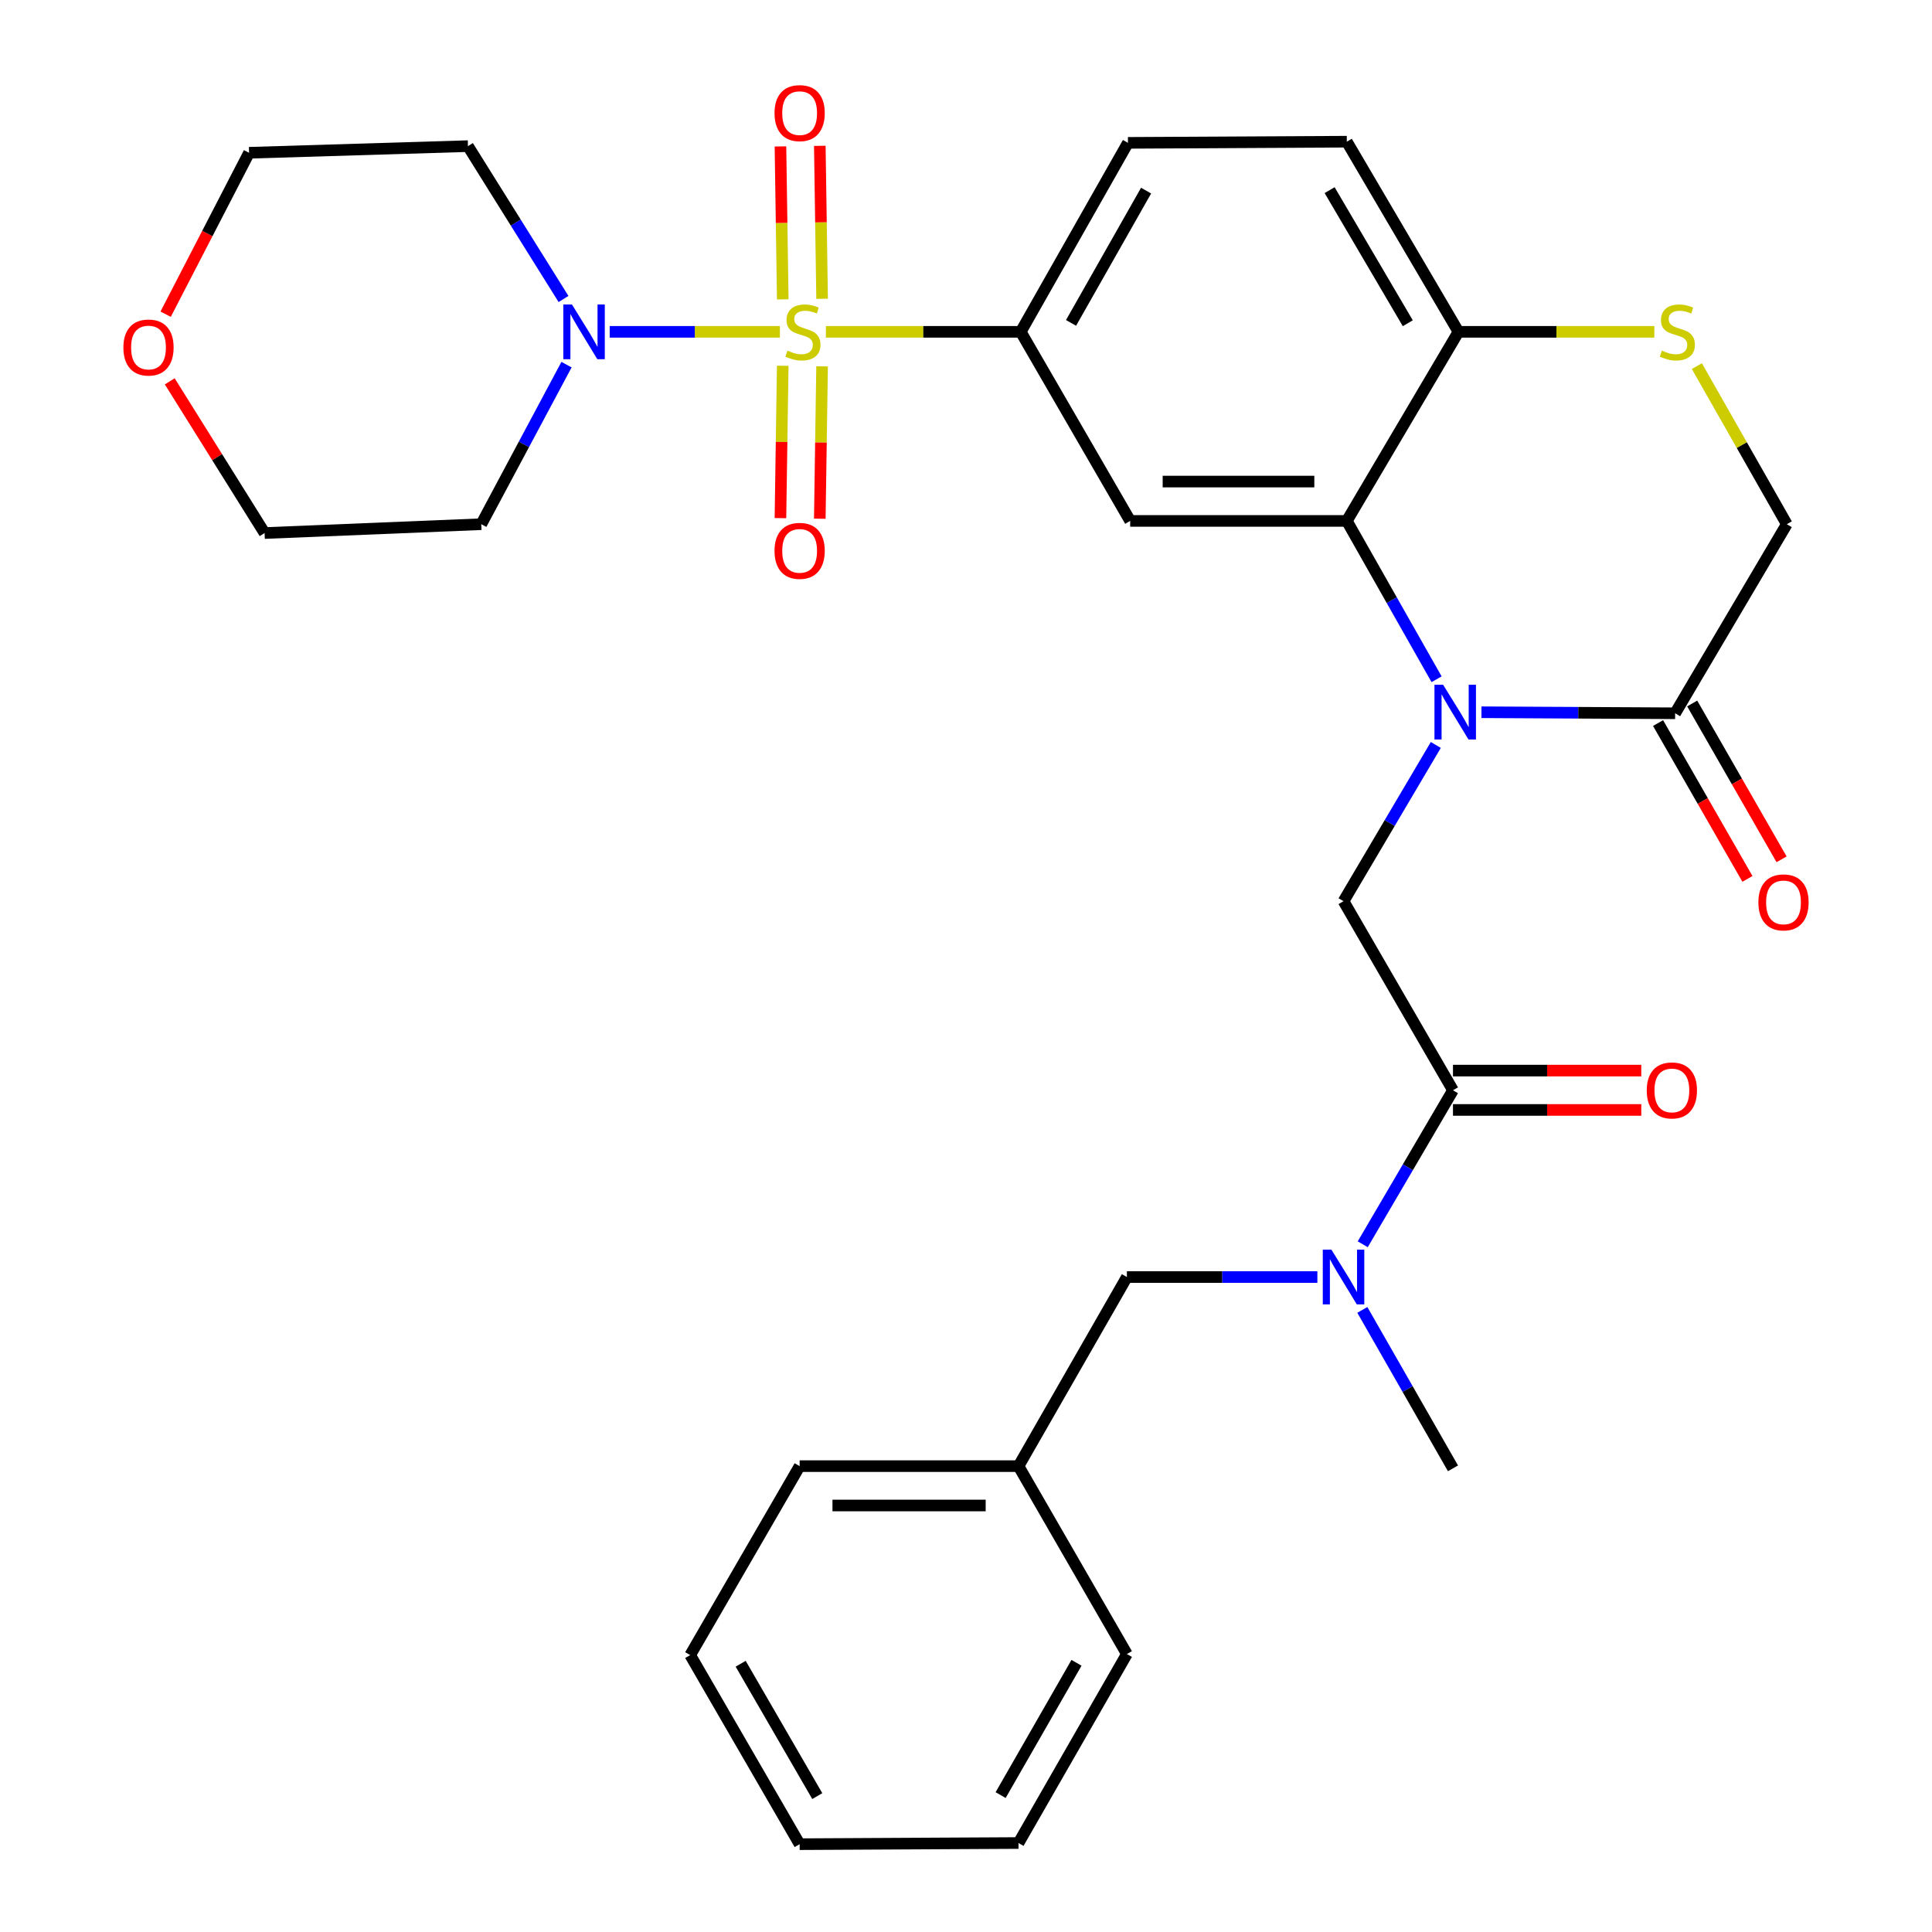 <?xml version='1.0' encoding='iso-8859-1'?>
<svg version='1.1' baseProfile='full'
              xmlns='http://www.w3.org/2000/svg'
                      xmlns:rdkit='http://www.rdkit.org/xml'
                      xmlns:xlink='http://www.w3.org/1999/xlink'
                  xml:space='preserve'
width='1000px' height='1000px' viewBox='0 0 1000 1000'>
<!-- END OF HEADER -->
<rect style='opacity:1.0;fill:#FFFFFF;stroke:none' width='1000' height='1000' x='0' y='0'> </rect>
<path class='bond-2' d='M 427.486,171.755 L 477.908,171.755' style='fill:none;fill-rule:evenodd;stroke:#CCCC00;stroke-width:6px;stroke-linecap:butt;stroke-linejoin:miter;stroke-opacity:1' />
<path class='bond-2' d='M 477.908,171.755 L 528.33,171.755' style='fill:none;fill-rule:evenodd;stroke:#000000;stroke-width:6px;stroke-linecap:butt;stroke-linejoin:miter;stroke-opacity:1' />
<path class='bond-3' d='M 403.676,171.755 L 359.626,171.755' style='fill:none;fill-rule:evenodd;stroke:#CCCC00;stroke-width:6px;stroke-linecap:butt;stroke-linejoin:miter;stroke-opacity:1' />
<path class='bond-3' d='M 359.626,171.755 L 315.577,171.755' style='fill:none;fill-rule:evenodd;stroke:#0000FF;stroke-width:6px;stroke-linecap:butt;stroke-linejoin:miter;stroke-opacity:1' />
<path class='bond-11' d='M 405.139,189.315 L 404.548,228.747' style='fill:none;fill-rule:evenodd;stroke:#CCCC00;stroke-width:6px;stroke-linecap:butt;stroke-linejoin:miter;stroke-opacity:1' />
<path class='bond-11' d='M 404.548,228.747 L 403.957,268.179' style='fill:none;fill-rule:evenodd;stroke:#FF0000;stroke-width:6px;stroke-linecap:butt;stroke-linejoin:miter;stroke-opacity:1' />
<path class='bond-11' d='M 425.506,189.62 L 424.915,229.052' style='fill:none;fill-rule:evenodd;stroke:#CCCC00;stroke-width:6px;stroke-linecap:butt;stroke-linejoin:miter;stroke-opacity:1' />
<path class='bond-11' d='M 424.915,229.052 L 424.324,268.484' style='fill:none;fill-rule:evenodd;stroke:#FF0000;stroke-width:6px;stroke-linecap:butt;stroke-linejoin:miter;stroke-opacity:1' />
<path class='bond-12' d='M 425.517,154.65 L 424.924,115.068' style='fill:none;fill-rule:evenodd;stroke:#CCCC00;stroke-width:6px;stroke-linecap:butt;stroke-linejoin:miter;stroke-opacity:1' />
<path class='bond-12' d='M 424.924,115.068 L 424.331,75.486' style='fill:none;fill-rule:evenodd;stroke:#FF0000;stroke-width:6px;stroke-linecap:butt;stroke-linejoin:miter;stroke-opacity:1' />
<path class='bond-12' d='M 405.15,154.956 L 404.557,115.373' style='fill:none;fill-rule:evenodd;stroke:#CCCC00;stroke-width:6px;stroke-linecap:butt;stroke-linejoin:miter;stroke-opacity:1' />
<path class='bond-12' d='M 404.557,115.373 L 403.964,75.791' style='fill:none;fill-rule:evenodd;stroke:#FF0000;stroke-width:6px;stroke-linecap:butt;stroke-linejoin:miter;stroke-opacity:1' />
<path class='bond-0' d='M 743.574,351.583 L 720.342,310.606' style='fill:none;fill-rule:evenodd;stroke:#0000FF;stroke-width:6px;stroke-linecap:butt;stroke-linejoin:miter;stroke-opacity:1' />
<path class='bond-0' d='M 720.342,310.606 L 697.109,269.628' style='fill:none;fill-rule:evenodd;stroke:#000000;stroke-width:6px;stroke-linecap:butt;stroke-linejoin:miter;stroke-opacity:1' />
<path class='bond-5' d='M 743.173,385.589 L 719.293,426.025' style='fill:none;fill-rule:evenodd;stroke:#0000FF;stroke-width:6px;stroke-linecap:butt;stroke-linejoin:miter;stroke-opacity:1' />
<path class='bond-5' d='M 719.293,426.025 L 695.412,466.46' style='fill:none;fill-rule:evenodd;stroke:#000000;stroke-width:6px;stroke-linecap:butt;stroke-linejoin:miter;stroke-opacity:1' />
<path class='bond-6' d='M 766.8,368.659 L 816.921,368.923' style='fill:none;fill-rule:evenodd;stroke:#0000FF;stroke-width:6px;stroke-linecap:butt;stroke-linejoin:miter;stroke-opacity:1' />
<path class='bond-6' d='M 816.921,368.923 L 867.043,369.187' style='fill:none;fill-rule:evenodd;stroke:#000000;stroke-width:6px;stroke-linecap:butt;stroke-linejoin:miter;stroke-opacity:1' />
<path class='bond-1' d='M 697.109,269.628 L 584.978,269.628' style='fill:none;fill-rule:evenodd;stroke:#000000;stroke-width:6px;stroke-linecap:butt;stroke-linejoin:miter;stroke-opacity:1' />
<path class='bond-1' d='M 680.29,249.259 L 601.798,249.259' style='fill:none;fill-rule:evenodd;stroke:#000000;stroke-width:6px;stroke-linecap:butt;stroke-linejoin:miter;stroke-opacity:1' />
<path class='bond-32' d='M 697.109,269.628 L 754.9,171.755' style='fill:none;fill-rule:evenodd;stroke:#000000;stroke-width:6px;stroke-linecap:butt;stroke-linejoin:miter;stroke-opacity:1' />
<path class='bond-4' d='M 528.33,171.755 L 584.978,269.628' style='fill:none;fill-rule:evenodd;stroke:#000000;stroke-width:6px;stroke-linecap:butt;stroke-linejoin:miter;stroke-opacity:1' />
<path class='bond-17' d='M 528.33,171.755 L 583.824,73.939' style='fill:none;fill-rule:evenodd;stroke:#000000;stroke-width:6px;stroke-linecap:butt;stroke-linejoin:miter;stroke-opacity:1' />
<path class='bond-17' d='M 554.37,167.134 L 593.216,98.663' style='fill:none;fill-rule:evenodd;stroke:#000000;stroke-width:6px;stroke-linecap:butt;stroke-linejoin:miter;stroke-opacity:1' />
<path class='bond-20' d='M 293.229,188.738 L 271.167,230.032' style='fill:none;fill-rule:evenodd;stroke:#0000FF;stroke-width:6px;stroke-linecap:butt;stroke-linejoin:miter;stroke-opacity:1' />
<path class='bond-20' d='M 271.167,230.032 L 249.105,271.326' style='fill:none;fill-rule:evenodd;stroke:#000000;stroke-width:6px;stroke-linecap:butt;stroke-linejoin:miter;stroke-opacity:1' />
<path class='bond-21' d='M 291.679,154.762 L 266.946,115.199' style='fill:none;fill-rule:evenodd;stroke:#0000FF;stroke-width:6px;stroke-linecap:butt;stroke-linejoin:miter;stroke-opacity:1' />
<path class='bond-21' d='M 266.946,115.199 L 242.214,75.637' style='fill:none;fill-rule:evenodd;stroke:#000000;stroke-width:6px;stroke-linecap:butt;stroke-linejoin:miter;stroke-opacity:1' />
<path class='bond-7' d='M 695.412,466.46 L 752.06,564.322' style='fill:none;fill-rule:evenodd;stroke:#000000;stroke-width:6px;stroke-linecap:butt;stroke-linejoin:miter;stroke-opacity:1' />
<path class='bond-16' d='M 858.208,374.254 L 881.34,414.587' style='fill:none;fill-rule:evenodd;stroke:#000000;stroke-width:6px;stroke-linecap:butt;stroke-linejoin:miter;stroke-opacity:1' />
<path class='bond-16' d='M 881.34,414.587 L 904.473,454.92' style='fill:none;fill-rule:evenodd;stroke:#FF0000;stroke-width:6px;stroke-linecap:butt;stroke-linejoin:miter;stroke-opacity:1' />
<path class='bond-16' d='M 875.877,364.12 L 899.01,404.453' style='fill:none;fill-rule:evenodd;stroke:#000000;stroke-width:6px;stroke-linecap:butt;stroke-linejoin:miter;stroke-opacity:1' />
<path class='bond-16' d='M 899.01,404.453 L 922.142,444.786' style='fill:none;fill-rule:evenodd;stroke:#FF0000;stroke-width:6px;stroke-linecap:butt;stroke-linejoin:miter;stroke-opacity:1' />
<path class='bond-33' d='M 867.043,369.187 L 924.845,271.326' style='fill:none;fill-rule:evenodd;stroke:#000000;stroke-width:6px;stroke-linecap:butt;stroke-linejoin:miter;stroke-opacity:1' />
<path class='bond-9' d='M 752.06,564.322 L 728.705,604.178' style='fill:none;fill-rule:evenodd;stroke:#000000;stroke-width:6px;stroke-linecap:butt;stroke-linejoin:miter;stroke-opacity:1' />
<path class='bond-9' d='M 728.705,604.178 L 705.351,644.034' style='fill:none;fill-rule:evenodd;stroke:#0000FF;stroke-width:6px;stroke-linecap:butt;stroke-linejoin:miter;stroke-opacity:1' />
<path class='bond-14' d='M 752.06,574.506 L 800.792,574.506' style='fill:none;fill-rule:evenodd;stroke:#000000;stroke-width:6px;stroke-linecap:butt;stroke-linejoin:miter;stroke-opacity:1' />
<path class='bond-14' d='M 800.792,574.506 L 849.524,574.506' style='fill:none;fill-rule:evenodd;stroke:#FF0000;stroke-width:6px;stroke-linecap:butt;stroke-linejoin:miter;stroke-opacity:1' />
<path class='bond-14' d='M 752.06,554.137 L 800.792,554.137' style='fill:none;fill-rule:evenodd;stroke:#000000;stroke-width:6px;stroke-linecap:butt;stroke-linejoin:miter;stroke-opacity:1' />
<path class='bond-14' d='M 800.792,554.137 L 849.524,554.137' style='fill:none;fill-rule:evenodd;stroke:#FF0000;stroke-width:6px;stroke-linecap:butt;stroke-linejoin:miter;stroke-opacity:1' />
<path class='bond-8' d='M 856.285,171.755 L 805.593,171.755' style='fill:none;fill-rule:evenodd;stroke:#CCCC00;stroke-width:6px;stroke-linecap:butt;stroke-linejoin:miter;stroke-opacity:1' />
<path class='bond-8' d='M 805.593,171.755 L 754.9,171.755' style='fill:none;fill-rule:evenodd;stroke:#000000;stroke-width:6px;stroke-linecap:butt;stroke-linejoin:miter;stroke-opacity:1' />
<path class='bond-13' d='M 878.292,189.499 L 901.569,230.412' style='fill:none;fill-rule:evenodd;stroke:#CCCC00;stroke-width:6px;stroke-linecap:butt;stroke-linejoin:miter;stroke-opacity:1' />
<path class='bond-13' d='M 901.569,230.412 L 924.845,271.326' style='fill:none;fill-rule:evenodd;stroke:#000000;stroke-width:6px;stroke-linecap:butt;stroke-linejoin:miter;stroke-opacity:1' />
<path class='bond-15' d='M 681.869,660.995 L 632.575,660.995' style='fill:none;fill-rule:evenodd;stroke:#0000FF;stroke-width:6px;stroke-linecap:butt;stroke-linejoin:miter;stroke-opacity:1' />
<path class='bond-15' d='M 632.575,660.995 L 583.281,660.995' style='fill:none;fill-rule:evenodd;stroke:#000000;stroke-width:6px;stroke-linecap:butt;stroke-linejoin:miter;stroke-opacity:1' />
<path class='bond-23' d='M 705.145,678.007 L 728.602,719.009' style='fill:none;fill-rule:evenodd;stroke:#0000FF;stroke-width:6px;stroke-linecap:butt;stroke-linejoin:miter;stroke-opacity:1' />
<path class='bond-23' d='M 728.602,719.009 L 752.06,760.011' style='fill:none;fill-rule:evenodd;stroke:#000000;stroke-width:6px;stroke-linecap:butt;stroke-linejoin:miter;stroke-opacity:1' />
<path class='bond-10' d='M 754.9,171.755 L 697.109,73.339' style='fill:none;fill-rule:evenodd;stroke:#000000;stroke-width:6px;stroke-linecap:butt;stroke-linejoin:miter;stroke-opacity:1' />
<path class='bond-10' d='M 728.667,167.307 L 688.213,98.416' style='fill:none;fill-rule:evenodd;stroke:#000000;stroke-width:6px;stroke-linecap:butt;stroke-linejoin:miter;stroke-opacity:1' />
<path class='bond-22' d='M 583.281,660.995 L 527.176,758.868' style='fill:none;fill-rule:evenodd;stroke:#000000;stroke-width:6px;stroke-linecap:butt;stroke-linejoin:miter;stroke-opacity:1' />
<path class='bond-18' d='M 583.824,73.939 L 697.109,73.339' style='fill:none;fill-rule:evenodd;stroke:#000000;stroke-width:6px;stroke-linecap:butt;stroke-linejoin:miter;stroke-opacity:1' />
<path class='bond-19' d='M 85.73,162.636 L 107.323,120.856' style='fill:none;fill-rule:evenodd;stroke:#FF0000;stroke-width:6px;stroke-linecap:butt;stroke-linejoin:miter;stroke-opacity:1' />
<path class='bond-19' d='M 107.323,120.856 L 128.917,79.077' style='fill:none;fill-rule:evenodd;stroke:#000000;stroke-width:6px;stroke-linecap:butt;stroke-linejoin:miter;stroke-opacity:1' />
<path class='bond-31' d='M 87.862,197.384 L 112.407,236.646' style='fill:none;fill-rule:evenodd;stroke:#FF0000;stroke-width:6px;stroke-linecap:butt;stroke-linejoin:miter;stroke-opacity:1' />
<path class='bond-31' d='M 112.407,236.646 L 136.952,275.909' style='fill:none;fill-rule:evenodd;stroke:#000000;stroke-width:6px;stroke-linecap:butt;stroke-linejoin:miter;stroke-opacity:1' />
<path class='bond-24' d='M 249.105,271.326 L 136.952,275.909' style='fill:none;fill-rule:evenodd;stroke:#000000;stroke-width:6px;stroke-linecap:butt;stroke-linejoin:miter;stroke-opacity:1' />
<path class='bond-25' d='M 242.214,75.637 L 128.917,79.077' style='fill:none;fill-rule:evenodd;stroke:#000000;stroke-width:6px;stroke-linecap:butt;stroke-linejoin:miter;stroke-opacity:1' />
<path class='bond-26' d='M 527.176,758.868 L 413.89,758.868' style='fill:none;fill-rule:evenodd;stroke:#000000;stroke-width:6px;stroke-linecap:butt;stroke-linejoin:miter;stroke-opacity:1' />
<path class='bond-26' d='M 510.183,779.237 L 430.883,779.237' style='fill:none;fill-rule:evenodd;stroke:#000000;stroke-width:6px;stroke-linecap:butt;stroke-linejoin:miter;stroke-opacity:1' />
<path class='bond-27' d='M 527.176,758.868 L 583.281,856.129' style='fill:none;fill-rule:evenodd;stroke:#000000;stroke-width:6px;stroke-linecap:butt;stroke-linejoin:miter;stroke-opacity:1' />
<path class='bond-29' d='M 413.89,758.868 L 357.242,856.673' style='fill:none;fill-rule:evenodd;stroke:#000000;stroke-width:6px;stroke-linecap:butt;stroke-linejoin:miter;stroke-opacity:1' />
<path class='bond-28' d='M 583.281,856.129 L 527.176,953.946' style='fill:none;fill-rule:evenodd;stroke:#000000;stroke-width:6px;stroke-linecap:butt;stroke-linejoin:miter;stroke-opacity:1' />
<path class='bond-28' d='M 557.196,860.667 L 517.923,929.139' style='fill:none;fill-rule:evenodd;stroke:#000000;stroke-width:6px;stroke-linecap:butt;stroke-linejoin:miter;stroke-opacity:1' />
<path class='bond-30' d='M 527.176,953.946 L 413.89,954.545' style='fill:none;fill-rule:evenodd;stroke:#000000;stroke-width:6px;stroke-linecap:butt;stroke-linejoin:miter;stroke-opacity:1' />
<path class='bond-34' d='M 357.242,856.673 L 413.89,954.545' style='fill:none;fill-rule:evenodd;stroke:#000000;stroke-width:6px;stroke-linecap:butt;stroke-linejoin:miter;stroke-opacity:1' />
<path class='bond-34' d='M 383.368,861.15 L 423.022,929.661' style='fill:none;fill-rule:evenodd;stroke:#000000;stroke-width:6px;stroke-linecap:butt;stroke-linejoin:miter;stroke-opacity:1' />
<path  class='atom-0' d='M 407.588 181.475
Q 407.908 181.595, 409.228 182.155
Q 410.548 182.715, 411.988 183.075
Q 413.468 183.395, 414.908 183.395
Q 417.588 183.395, 419.148 182.115
Q 420.708 180.795, 420.708 178.515
Q 420.708 176.955, 419.908 175.995
Q 419.148 175.035, 417.948 174.515
Q 416.748 173.995, 414.748 173.395
Q 412.228 172.635, 410.708 171.915
Q 409.228 171.195, 408.148 169.675
Q 407.108 168.155, 407.108 165.595
Q 407.108 162.035, 409.508 159.835
Q 411.948 157.635, 416.748 157.635
Q 420.028 157.635, 423.748 159.195
L 422.828 162.275
Q 419.428 160.875, 416.868 160.875
Q 414.108 160.875, 412.588 162.035
Q 411.068 163.155, 411.108 165.115
Q 411.108 166.635, 411.868 167.555
Q 412.668 168.475, 413.788 168.995
Q 414.948 169.515, 416.868 170.115
Q 419.428 170.915, 420.948 171.715
Q 422.468 172.515, 423.548 174.155
Q 424.668 175.755, 424.668 178.515
Q 424.668 182.435, 422.028 184.555
Q 419.428 186.635, 415.068 186.635
Q 412.548 186.635, 410.628 186.075
Q 408.748 185.555, 406.508 184.635
L 407.588 181.475
' fill='#CCCC00'/>
<path  class='atom-1' d='M 746.954 354.427
L 756.234 369.427
Q 757.154 370.907, 758.634 373.587
Q 760.114 376.267, 760.194 376.427
L 760.194 354.427
L 763.954 354.427
L 763.954 382.747
L 760.074 382.747
L 750.114 366.347
Q 748.954 364.427, 747.714 362.227
Q 746.514 360.027, 746.154 359.347
L 746.154 382.747
L 742.474 382.747
L 742.474 354.427
L 746.954 354.427
' fill='#0000FF'/>
<path  class='atom-4' d='M 296.042 157.595
L 305.322 172.595
Q 306.242 174.075, 307.722 176.755
Q 309.202 179.435, 309.282 179.595
L 309.282 157.595
L 313.042 157.595
L 313.042 185.915
L 309.162 185.915
L 299.202 169.515
Q 298.042 167.595, 296.802 165.395
Q 295.602 163.195, 295.242 162.515
L 295.242 185.915
L 291.562 185.915
L 291.562 157.595
L 296.042 157.595
' fill='#0000FF'/>
<path  class='atom-9' d='M 860.197 181.475
Q 860.517 181.595, 861.837 182.155
Q 863.157 182.715, 864.597 183.075
Q 866.077 183.395, 867.517 183.395
Q 870.197 183.395, 871.757 182.115
Q 873.317 180.795, 873.317 178.515
Q 873.317 176.955, 872.517 175.995
Q 871.757 175.035, 870.557 174.515
Q 869.357 173.995, 867.357 173.395
Q 864.837 172.635, 863.317 171.915
Q 861.837 171.195, 860.757 169.675
Q 859.717 168.155, 859.717 165.595
Q 859.717 162.035, 862.117 159.835
Q 864.557 157.635, 869.357 157.635
Q 872.637 157.635, 876.357 159.195
L 875.437 162.275
Q 872.037 160.875, 869.477 160.875
Q 866.717 160.875, 865.197 162.035
Q 863.677 163.155, 863.717 165.115
Q 863.717 166.635, 864.477 167.555
Q 865.277 168.475, 866.397 168.995
Q 867.557 169.515, 869.477 170.115
Q 872.037 170.915, 873.557 171.715
Q 875.077 172.515, 876.157 174.155
Q 877.277 175.755, 877.277 178.515
Q 877.277 182.435, 874.637 184.555
Q 872.037 186.635, 867.677 186.635
Q 865.157 186.635, 863.237 186.075
Q 861.357 185.555, 859.117 184.635
L 860.197 181.475
' fill='#CCCC00'/>
<path  class='atom-10' d='M 689.152 646.835
L 698.432 661.835
Q 699.352 663.315, 700.832 665.995
Q 702.312 668.675, 702.392 668.835
L 702.392 646.835
L 706.152 646.835
L 706.152 675.155
L 702.272 675.155
L 692.312 658.755
Q 691.152 656.835, 689.912 654.635
Q 688.712 652.435, 688.352 651.755
L 688.352 675.155
L 684.672 675.155
L 684.672 646.835
L 689.152 646.835
' fill='#0000FF'/>
<path  class='atom-12' d='M 400.89 285.121
Q 400.89 278.321, 404.25 274.521
Q 407.61 270.721, 413.89 270.721
Q 420.17 270.721, 423.53 274.521
Q 426.89 278.321, 426.89 285.121
Q 426.89 292.001, 423.49 295.921
Q 420.09 299.801, 413.89 299.801
Q 407.65 299.801, 404.25 295.921
Q 400.89 292.041, 400.89 285.121
M 413.89 296.601
Q 418.21 296.601, 420.53 293.721
Q 422.89 290.801, 422.89 285.121
Q 422.89 279.561, 420.53 276.761
Q 418.21 273.921, 413.89 273.921
Q 409.57 273.921, 407.21 276.721
Q 404.89 279.521, 404.89 285.121
Q 404.89 290.841, 407.21 293.721
Q 409.57 296.601, 413.89 296.601
' fill='#FF0000'/>
<path  class='atom-13' d='M 400.89 58.55
Q 400.89 51.75, 404.25 47.95
Q 407.61 44.15, 413.89 44.15
Q 420.17 44.15, 423.53 47.95
Q 426.89 51.75, 426.89 58.55
Q 426.89 65.43, 423.49 69.35
Q 420.09 73.23, 413.89 73.23
Q 407.65 73.23, 404.25 69.35
Q 400.89 65.47, 400.89 58.55
M 413.89 70.03
Q 418.21 70.03, 420.53 67.15
Q 422.89 64.23, 422.89 58.55
Q 422.89 52.99, 420.53 50.19
Q 418.21 47.35, 413.89 47.35
Q 409.57 47.35, 407.21 50.15
Q 404.89 52.95, 404.89 58.55
Q 404.89 64.27, 407.21 67.15
Q 409.57 70.03, 413.89 70.03
' fill='#FF0000'/>
<path  class='atom-15' d='M 852.357 564.402
Q 852.357 557.602, 855.717 553.802
Q 859.077 550.002, 865.357 550.002
Q 871.637 550.002, 874.997 553.802
Q 878.357 557.602, 878.357 564.402
Q 878.357 571.282, 874.957 575.202
Q 871.557 579.082, 865.357 579.082
Q 859.117 579.082, 855.717 575.202
Q 852.357 571.322, 852.357 564.402
M 865.357 575.882
Q 869.677 575.882, 871.997 573.002
Q 874.357 570.082, 874.357 564.402
Q 874.357 558.842, 871.997 556.042
Q 869.677 553.202, 865.357 553.202
Q 861.037 553.202, 858.677 556.002
Q 856.357 558.802, 856.357 564.402
Q 856.357 570.122, 858.677 573.002
Q 861.037 575.882, 865.357 575.882
' fill='#FF0000'/>
<path  class='atom-17' d='M 910.137 467.072
Q 910.137 460.272, 913.497 456.472
Q 916.857 452.672, 923.137 452.672
Q 929.417 452.672, 932.777 456.472
Q 936.137 460.272, 936.137 467.072
Q 936.137 473.952, 932.737 477.872
Q 929.337 481.752, 923.137 481.752
Q 916.897 481.752, 913.497 477.872
Q 910.137 473.992, 910.137 467.072
M 923.137 478.552
Q 927.457 478.552, 929.777 475.672
Q 932.137 472.752, 932.137 467.072
Q 932.137 461.512, 929.777 458.712
Q 927.457 455.872, 923.137 455.872
Q 918.817 455.872, 916.457 458.672
Q 914.137 461.472, 914.137 467.072
Q 914.137 472.792, 916.457 475.672
Q 918.817 478.552, 923.137 478.552
' fill='#FF0000'/>
<path  class='atom-20' d='M 63.863 179.87
Q 63.863 173.07, 67.223 169.27
Q 70.583 165.47, 76.863 165.47
Q 83.143 165.47, 86.503 169.27
Q 89.863 173.07, 89.863 179.87
Q 89.863 186.75, 86.463 190.67
Q 83.063 194.55, 76.863 194.55
Q 70.623 194.55, 67.223 190.67
Q 63.863 186.79, 63.863 179.87
M 76.863 191.35
Q 81.183 191.35, 83.503 188.47
Q 85.863 185.55, 85.863 179.87
Q 85.863 174.31, 83.503 171.51
Q 81.183 168.67, 76.863 168.67
Q 72.543 168.67, 70.183 171.47
Q 67.863 174.27, 67.863 179.87
Q 67.863 185.59, 70.183 188.47
Q 72.543 191.35, 76.863 191.35
' fill='#FF0000'/>
</svg>
